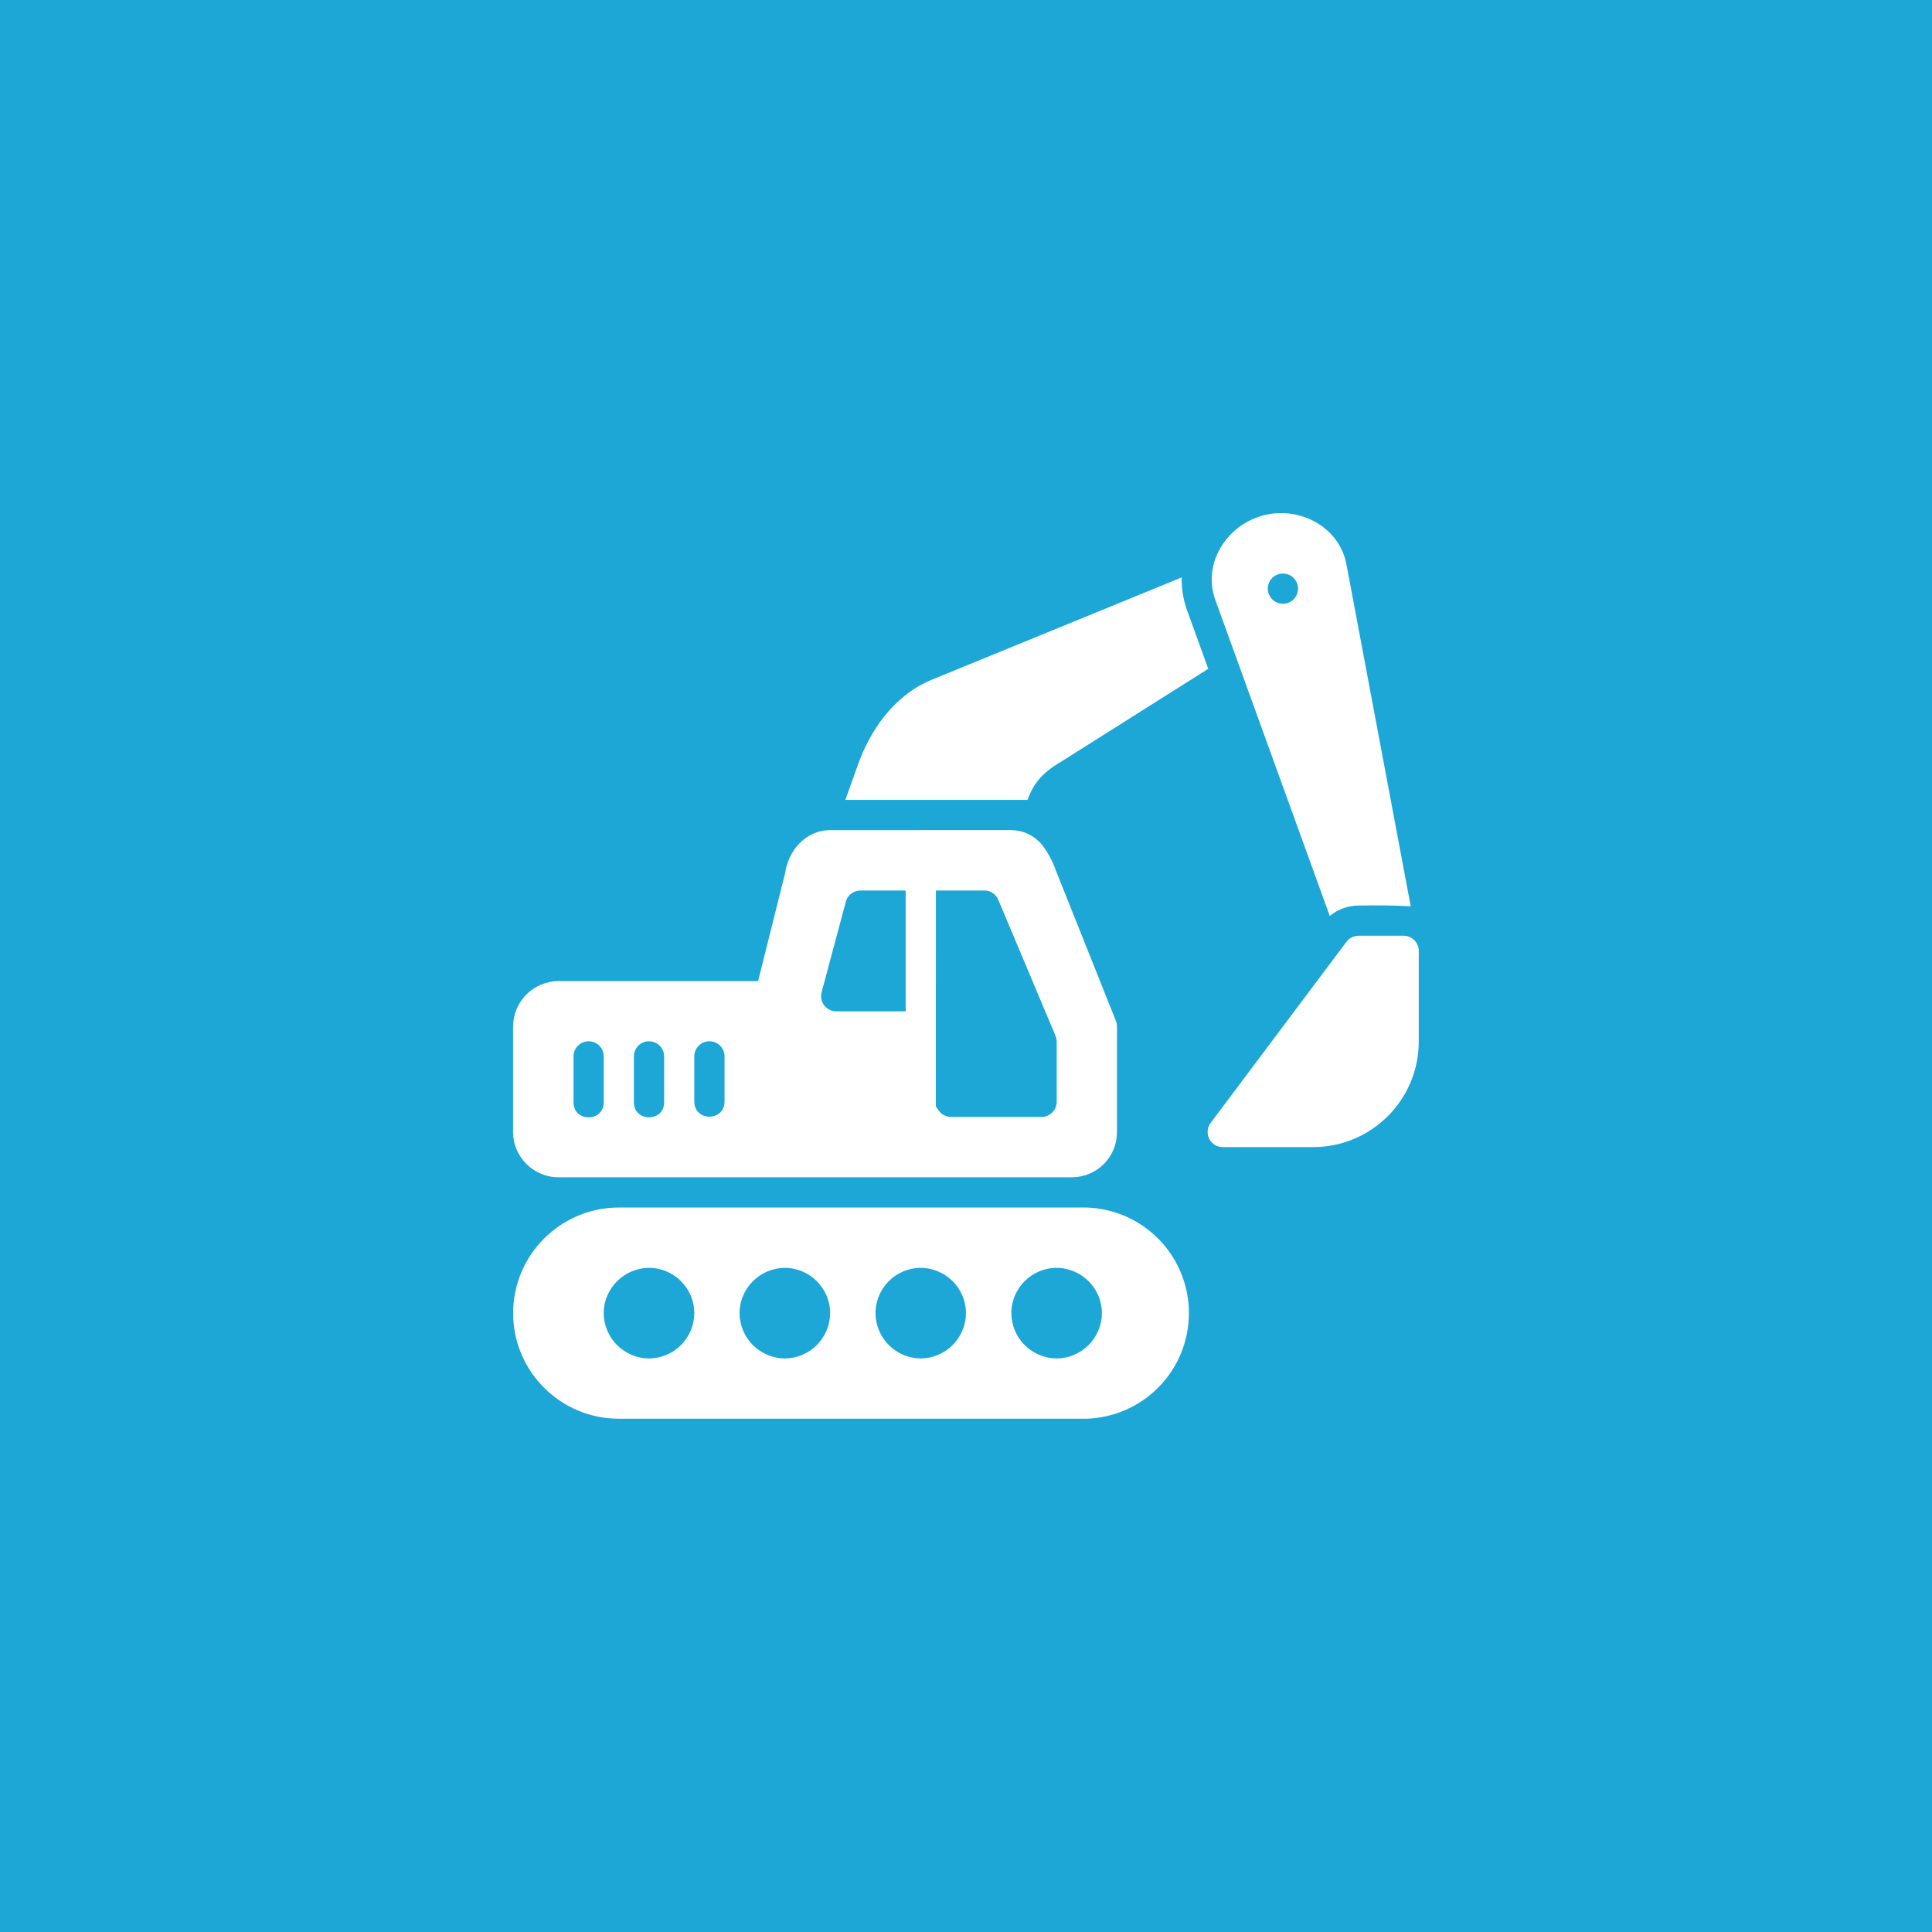 <?xml version="1.0" encoding="UTF-8"?> <svg xmlns="http://www.w3.org/2000/svg" width="84" height="84" viewBox="0 0 84 84" fill="none"><rect width="84" height="84" fill="#1CA7D7"></rect><path d="M54.911 22.412C53.341 22.833 52.265 24.49 52.84 26.082L57.816 39.824C58.168 39.534 58.61 39.375 59.066 39.372C59.81 39.357 60.616 39.36 61.336 39.405L58.543 24.547C58.27 23.099 56.898 22.226 55.507 22.315C55.308 22.325 55.11 22.357 54.911 22.412ZM55.78 24.937C55.954 24.937 56.121 25.006 56.244 25.129C56.368 25.252 56.437 25.42 56.437 25.594C56.437 25.768 56.368 25.935 56.244 26.059C56.121 26.182 55.954 26.251 55.78 26.251C55.605 26.251 55.438 26.182 55.315 26.059C55.192 25.935 55.122 25.768 55.122 25.594C55.122 25.42 55.192 25.252 55.315 25.129C55.438 25.006 55.605 24.937 55.78 24.937ZM40.434 29.585C38.801 30.297 37.807 31.829 37.301 33.248L36.755 34.779H44.673C44.896 34.178 45.201 33.663 46.119 33.127L52.533 29.079L51.608 26.524C51.445 26.069 51.367 25.588 51.377 25.105L40.434 29.585ZM36.098 36.093C35.017 36.093 34.25 37.008 34.136 37.986L34.151 37.904L32.96 42.656H24.279C23.758 42.66 23.259 42.868 22.89 43.236C22.521 43.604 22.312 44.102 22.307 44.623V49.222C22.307 50.301 23.2 51.186 24.279 51.186H46.595C46.855 51.188 47.112 51.137 47.352 51.038C47.593 50.939 47.811 50.793 47.994 50.609C48.177 50.425 48.322 50.206 48.42 49.965C48.518 49.724 48.567 49.467 48.564 49.207V44.623C48.561 44.54 48.545 44.458 48.515 44.38L45.895 37.817C45.757 37.426 45.557 37.06 45.305 36.731C45.143 36.535 44.941 36.376 44.712 36.265C44.483 36.155 44.232 36.095 43.978 36.091L36.098 36.093ZM37.403 38.718H39.377V43.971H36.358C36.257 43.971 36.157 43.948 36.066 43.903C35.976 43.858 35.897 43.793 35.835 43.713C35.774 43.632 35.732 43.539 35.712 43.439C35.693 43.34 35.697 43.238 35.723 43.14L36.775 39.206C36.812 39.067 36.893 38.944 37.007 38.856C37.12 38.768 37.259 38.719 37.403 38.718ZM40.692 38.718H42.8C43.063 38.718 43.301 38.876 43.403 39.119L45.888 45.025C45.921 45.107 45.94 45.194 45.943 45.283V47.91C45.941 48.083 45.872 48.248 45.749 48.37C45.627 48.493 45.461 48.561 45.288 48.562H41.349C41.241 48.561 41.136 48.534 41.041 48.484C40.946 48.433 40.864 48.361 40.803 48.272L40.689 48.103L40.692 38.718ZM59.066 40.684C58.963 40.686 58.862 40.71 58.771 40.757C58.679 40.803 58.599 40.87 58.538 40.952L52.635 48.825C52.562 48.922 52.518 49.038 52.508 49.158C52.497 49.279 52.52 49.401 52.574 49.509C52.627 49.618 52.71 49.709 52.813 49.774C52.916 49.838 53.034 49.873 53.155 49.874H57.094C59.629 49.874 61.685 47.816 61.685 45.283V41.344C61.686 41.17 61.618 41.003 61.495 40.88C61.373 40.756 61.207 40.686 61.033 40.684H59.066ZM25.584 45.273C25.671 45.272 25.758 45.288 25.839 45.321C25.92 45.353 25.994 45.402 26.056 45.464C26.118 45.526 26.167 45.599 26.2 45.68C26.233 45.761 26.249 45.848 26.248 45.935V47.91C26.268 48.803 24.916 48.803 24.936 47.91V45.935C24.935 45.849 24.951 45.764 24.983 45.684C25.015 45.604 25.063 45.532 25.123 45.47C25.183 45.409 25.255 45.36 25.334 45.326C25.413 45.292 25.498 45.274 25.584 45.273ZM28.213 45.273C28.3 45.272 28.387 45.288 28.468 45.322C28.548 45.354 28.622 45.403 28.683 45.465C28.745 45.526 28.794 45.6 28.827 45.681C28.86 45.761 28.876 45.848 28.875 45.935V47.91C28.895 48.803 27.543 48.803 27.561 47.91V45.935C27.56 45.849 27.576 45.764 27.608 45.684C27.64 45.604 27.688 45.531 27.748 45.469C27.808 45.408 27.88 45.359 27.96 45.325C28.039 45.291 28.127 45.274 28.213 45.273ZM30.832 45.273C30.92 45.271 31.007 45.287 31.089 45.319C31.171 45.352 31.245 45.4 31.308 45.462C31.37 45.524 31.419 45.598 31.453 45.679C31.486 45.76 31.503 45.847 31.502 45.935V47.91C31.48 48.765 30.207 48.765 30.187 47.91V45.935C30.185 45.762 30.252 45.595 30.373 45.471C30.494 45.347 30.659 45.276 30.832 45.273ZM26.908 52.501C24.373 52.501 22.31 54.56 22.31 57.094C22.31 59.629 24.373 61.683 26.908 61.683H47.25C48.441 61.644 49.571 61.143 50.4 60.286C51.229 59.43 51.692 58.284 51.692 57.092C51.692 55.9 51.229 54.754 50.4 53.898C49.571 53.041 48.441 52.54 47.25 52.501H26.908ZM28.223 55.125C29.302 55.125 30.187 56.013 30.187 57.094C30.183 57.615 29.975 58.114 29.607 58.482C29.239 58.85 28.741 59.059 28.22 59.064C27.699 59.061 27.2 58.852 26.83 58.484C26.461 58.115 26.252 57.616 26.248 57.094C26.248 56.013 27.144 55.125 28.223 55.125ZM34.126 55.125C35.205 55.125 36.093 56.013 36.093 57.094C36.089 57.615 35.881 58.114 35.513 58.482C35.145 58.85 34.647 59.059 34.126 59.064C33.605 59.061 33.105 58.852 32.736 58.484C32.367 58.115 32.158 57.616 32.154 57.094C32.154 56.013 33.047 55.125 34.126 55.125ZM40.029 55.125C41.111 55.125 41.999 56.013 41.999 57.094C41.995 57.615 41.786 58.114 41.419 58.482C41.05 58.85 40.553 59.059 40.032 59.064C39.511 59.059 39.013 58.85 38.645 58.482C38.277 58.114 38.069 57.615 38.065 57.094C38.065 56.013 38.95 55.125 40.029 55.125ZM45.938 55.125C47.017 55.125 47.909 56.013 47.909 57.094C47.906 57.616 47.697 58.115 47.327 58.484C46.958 58.852 46.459 59.061 45.938 59.064C45.417 59.059 44.919 58.85 44.551 58.482C44.183 58.114 43.974 57.615 43.971 57.094C43.971 56.013 44.856 55.125 45.938 55.125Z" fill="white"></path></svg> 